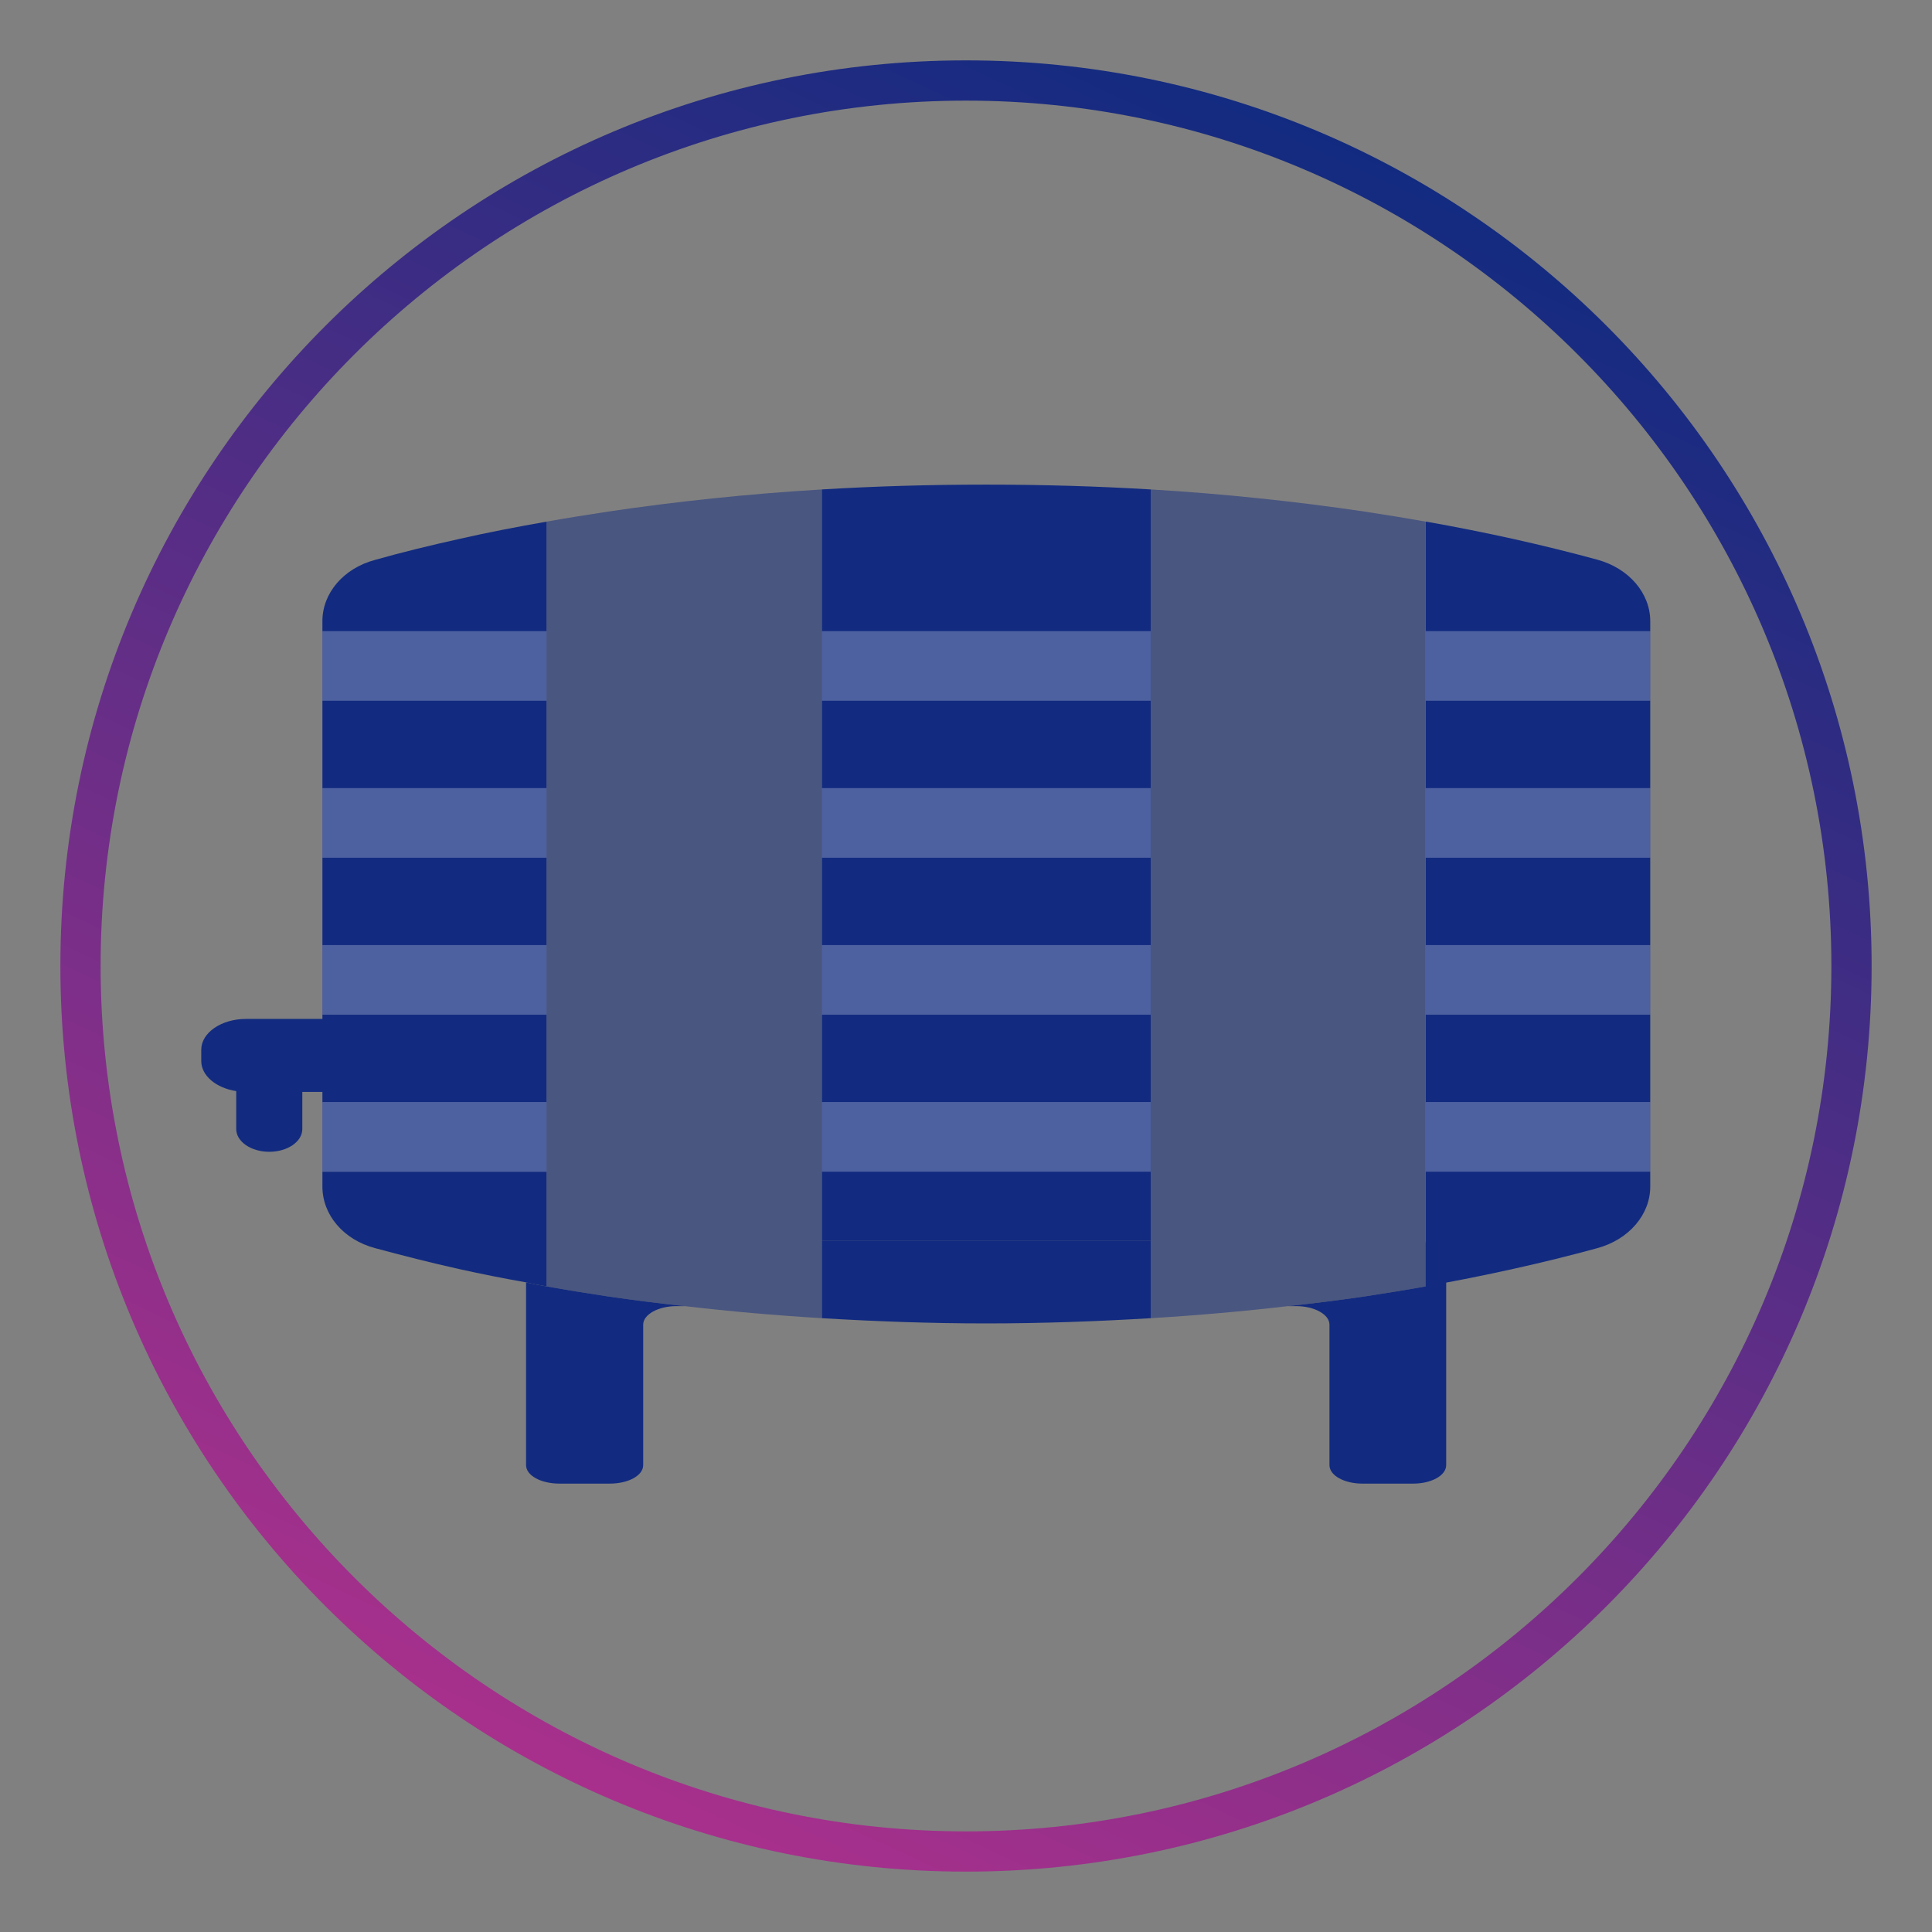 <?xml version="1.0" encoding="UTF-8"?><svg id="Layer_3" xmlns="http://www.w3.org/2000/svg" xmlns:xlink="http://www.w3.org/1999/xlink" viewBox="0 0 48 48"><rect x="0" y="0" width="48" height="48" fill="#808080" stroke="none"/><defs><style>.cls-1{fill:#fff;}.cls-2{fill:#122b80;}.cls-3{opacity:.25;}.cls-4{opacity:.5;}.cls-5{fill:url(#Kelpie);}</style><linearGradient id="Kelpie" x1="14.489" y1="44.397" x2="33.511" y2="3.603" gradientUnits="userSpaceOnUse"><stop offset="0" stop-color="#a8308c"/><stop offset="1" stop-color="#122b80"/></linearGradient></defs><path class="cls-5" d="M24,2.5c11.855,0,21.5,9.645,21.5,21.5s-9.645,21.5-21.5,21.5S2.5,35.855,2.5,24,12.145,2.5,24,2.5m0-1C11.574,1.5,1.5,11.573,1.5,24s10.074,22.5,22.5,22.5,22.5-10.074,22.5-22.5S36.426,1.5,24,1.5h0Z"/><path class="cls-2" d="M13.58,29.11v2.85c-.17-.03-.34-.06-.51-.1-.57-.1-1.12-.21-1.66-.33-.72-.16-1.42-.34-2.09-.52-.79-.21-1.31-.83-1.31-1.53v-.37h5.57Z"/><path class="cls-2" d="M13.58,12.96V29.11h-5.57V15.43c0-.69,.52-1.31,1.31-1.52,.67-.19,1.37-.36,2.09-.52,.7-.16,1.43-.3,2.17-.43Z"/><path class="cls-2" d="M28.59,12.16V30.82h-8.17V12.16c1.33-.08,2.69-.12,4.08-.12s2.76,.04,4.09,.12Z"/><path class="cls-2" d="M41,15.434v14.047c0,.694-.528,1.314-1.312,1.528-.675,.185-1.372,.357-2.09,.516-.705,.157-1.431,.302-2.175,.433V12.958c.744,.131,1.47,.276,2.175,.432,.718,.16,1.416,.332,2.09,.516,.784,.214,1.312,.834,1.312,1.528Z"/><g class="cls-3"><rect class="cls-1" x="8.01" y="15.68" width="5.57" height="1.73"/><rect class="cls-1" x="20.42" y="15.68" width="8.17" height="1.73"/><rect class="cls-1" x="35.42" y="15.68" width="5.58" height="1.73"/><rect class="cls-1" x="8.01" y="19.58" width="5.57" height="1.73"/><rect class="cls-1" x="20.42" y="19.58" width="8.17" height="1.73"/><rect class="cls-1" x="35.42" y="19.58" width="5.58" height="1.73"/><rect class="cls-1" x="8.01" y="23.48" width="5.57" height="1.73"/><rect class="cls-1" x="20.42" y="23.48" width="8.17" height="1.73"/><rect class="cls-1" x="35.42" y="23.48" width="5.58" height="1.73"/><rect class="cls-1" x="8.01" y="27.38" width="5.57" height="1.73"/><rect class="cls-1" x="20.42" y="27.38" width="8.17" height="1.73"/><rect class="cls-1" x="35.42" y="27.38" width="5.58" height="1.73"/></g><path class="cls-2" d="M11.358,26.082v.28c0,.423-.498,.766-1.112,.766h-2.735v.923c0,.312-.368,.565-.821,.565-.226,0-.432-.063-.581-.166-.148-.102-.24-.243-.24-.4v-.942c-.497-.076-.869-.382-.869-.747v-.28c0-.423,.498-.766,1.112-.766h4.133c.614,0,1.112,.343,1.112,.766Z"/><g><path class="cls-2" d="M28.59,30.82v1.93c-1.33,.08-2.7,.13-4.09,.13s-2.75-.05-4.08-.13v-1.93h8.17Z"/><path class="cls-2" d="M17.01,32.45h-.2c-.46,0-.83,.21-.83,.46v3.49c0,.26-.37,.46-.83,.46h-1.25c-.46,0-.83-.2-.83-.46v-4.54c.17,.04,.34,.07,.51,.1,.5,.09,1.01,.17,1.53,.25,.62,.09,1.25,.17,1.9,.24Z"/><path class="cls-2" d="M35.93,31.28v5.12c0,.26-.37,.46-.82,.46h-1.26c-.45,0-.82-.2-.82-.46v-3.49c0-.25-.37-.46-.83-.46h-.2c.65-.07,1.28-.15,1.9-.24,.52-.08,1.02-.16,1.52-.25v-1.1c.3,.06,.51,.22,.51,.42Z"/></g><g class="cls-4"><path class="cls-2" d="M20.42,12.16v20.59c-1.16-.07-2.3-.17-3.41-.3-.65-.07-1.28-.15-1.9-.24-.52-.08-1.03-.16-1.53-.25V12.96c.5-.09,1.01-.17,1.53-.25,1.69-.25,3.47-.44,5.31-.55Z"/><path class="cls-2" d="M35.42,12.96V31.96c-.5,.09-1,.17-1.52,.25-.62,.09-1.25,.17-1.9,.24-1.11,.13-2.25,.23-3.41,.3V12.16c1.84,.11,3.62,.3,5.31,.55,.52,.08,1.02,.16,1.52,.25Z"/></g></svg>